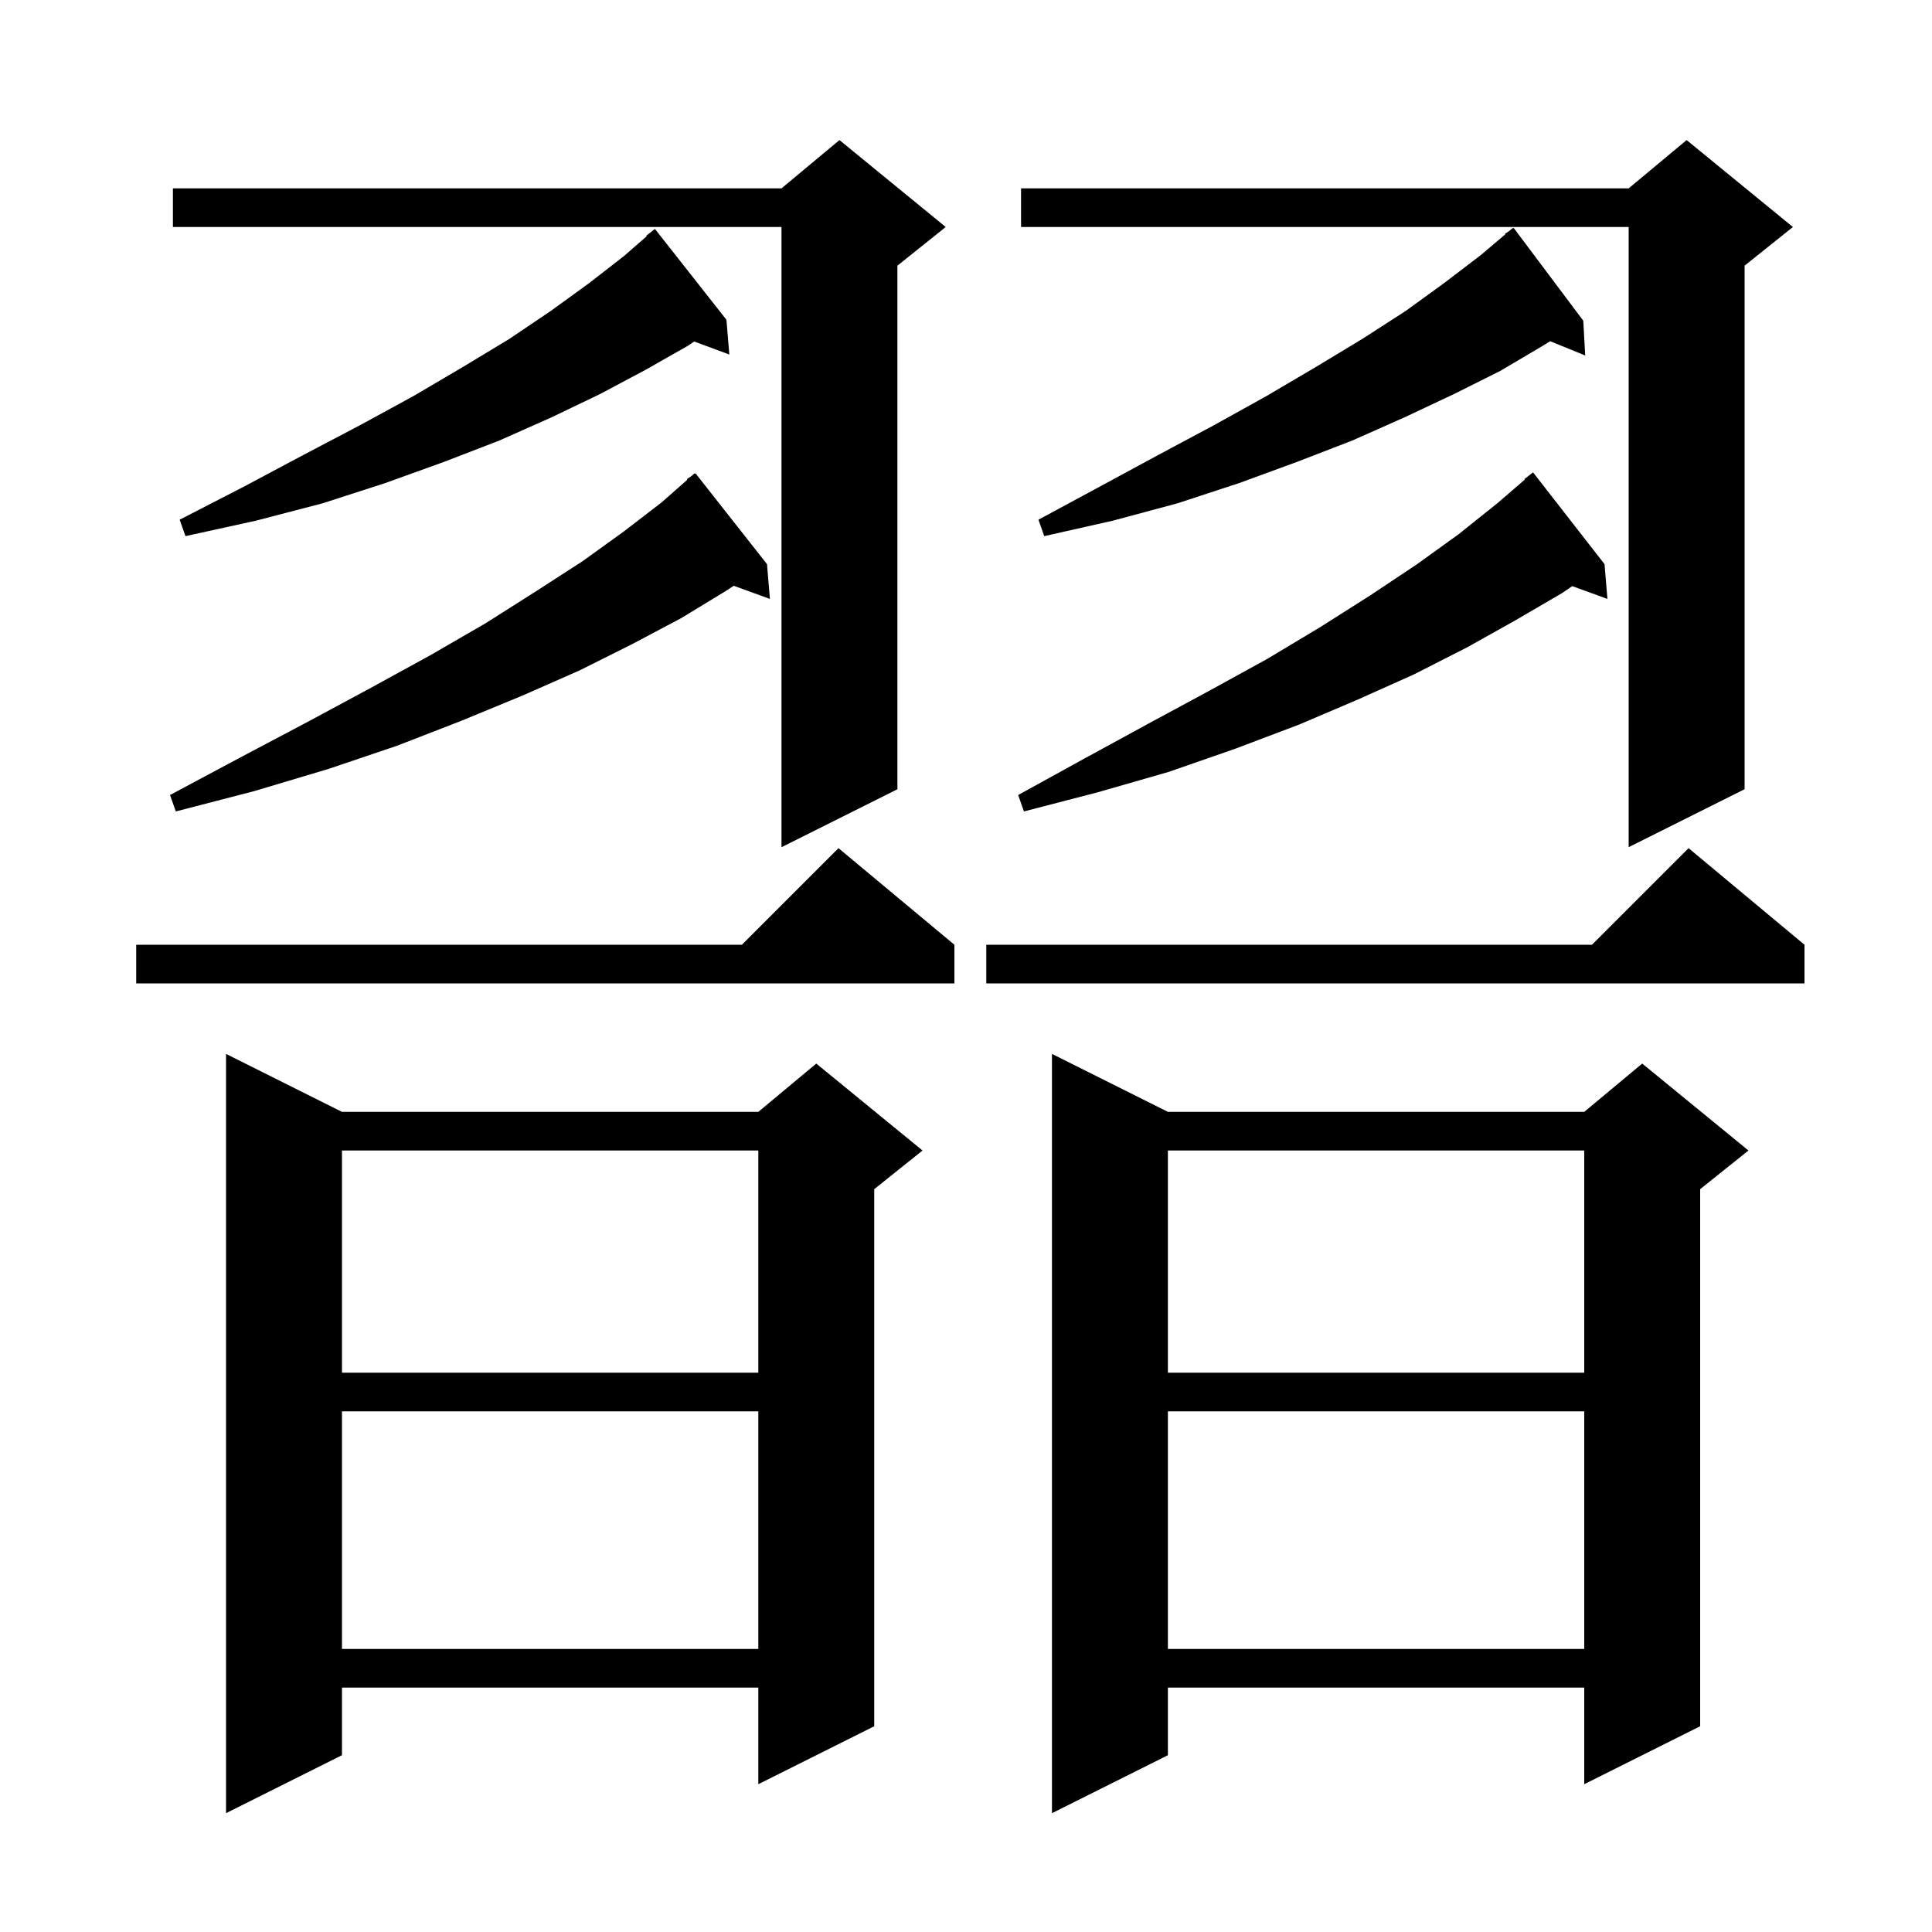 <svg xmlns="http://www.w3.org/2000/svg" xmlns:xlink="http://www.w3.org/1999/xlink" version="1.1" baseProfile="full" viewBox="0 0 200 200" width="200" height="200"><g fill="currentColor"><path d="M 35.4 115.1 L 78.5 115.1 L 84.5 110.1 L 95.5 119.1 L 90.5 123.1 L 90.5 178.7 L 78.5 184.7 L 78.5 174.7 L 35.4 174.7 L 35.4 181.7 L 23.4 187.7 L 23.4 109.1 Z M 120.9 115.1 L 164.0 115.1 L 170.0 110.1 L 181.0 119.1 L 176.0 123.1 L 176.0 178.7 L 164.0 184.7 L 164.0 174.7 L 120.9 174.7 L 120.9 181.7 L 108.9 187.7 L 108.9 109.1 Z M 120.9 146.1 L 120.9 170.7 L 164.0 170.7 L 164.0 146.1 Z M 35.4 146.1 L 35.4 170.7 L 78.5 170.7 L 78.5 146.1 Z M 120.9 119.1 L 120.9 142.1 L 164.0 142.1 L 164.0 119.1 Z M 35.4 119.1 L 35.4 142.1 L 78.5 142.1 L 78.5 119.1 Z M 98.8 97.8 L 98.8 101.8 L 14.1 101.8 L 14.1 97.8 L 76.8 97.8 L 86.8 87.8 Z M 186.8 97.8 L 186.8 101.8 L 102.1 101.8 L 102.1 97.8 L 164.8 97.8 L 174.8 87.8 Z M 185.6 23.5 L 180.6 27.5 L 180.6 81.7 L 168.6 87.7 L 168.6 23.5 L 105.7 23.5 L 105.7 19.5 L 168.6 19.5 L 174.6 14.5 Z M 97.9 23.5 L 92.9 27.5 L 92.9 81.7 L 80.9 87.7 L 80.9 23.5 L 17.9 23.5 L 17.9 19.5 L 80.9 19.5 L 86.9 14.5 Z M 166.1 58.4 L 166.4 62.0 L 162.761 60.677 L 161.7 61.4 L 156.9 64.2 L 151.9 67.0 L 146.4 69.8 L 140.6 72.4 L 134.5 75.0 L 127.9 77.5 L 121.0 79.9 L 113.7 82.0 L 106.0 84.0 L 105.4 82.3 L 112.3 78.5 L 118.9 74.9 L 125.2 71.5 L 131.2 68.2 L 136.7 64.9 L 141.9 61.6 L 146.7 58.4 L 151.0 55.3 L 155.0 52.1 L 157.846 49.649 L 157.8 49.6 L 158.7 48.9 Z M 79.4 58.4 L 79.7 62.0 L 75.96 60.64 L 75.1 61.2 L 70.5 64.0 L 65.4 66.7 L 60.0 69.4 L 54.1 72.0 L 47.8 74.6 L 41.1 77.2 L 34.0 79.6 L 26.3 81.9 L 18.2 84.0 L 17.6 82.3 L 24.9 78.4 L 31.9 74.7 L 38.4 71.2 L 44.6 67.8 L 50.3 64.5 L 55.5 61.2 L 60.3 58.1 L 64.6 55.0 L 68.5 52.0 L 71.155 49.658 L 71.1 49.6 L 71.591 49.273 L 71.9 49.0 L 71.935 49.044 L 72.0 49.0 Z M 163.9 33.2 L 164.1 36.8 L 160.472 35.322 L 159.7 35.8 L 155.3 38.4 L 150.5 40.8 L 145.4 43.2 L 140.0 45.6 L 134.3 47.8 L 128.3 50.0 L 121.9 52.1 L 115.2 53.9 L 108.1 55.5 L 107.5 53.8 L 113.8 50.4 L 119.9 47.1 L 125.7 44.0 L 131.1 41.0 L 136.2 38.0 L 141.0 35.1 L 145.5 32.2 L 149.5 29.3 L 153.3 26.4 L 155.84 24.245 L 155.8 24.2 L 156.233 23.911 L 156.6 23.6 L 156.634 23.644 L 156.7 23.6 Z M 75.2 33.1 L 75.5 36.7 L 71.863 35.353 L 71.2 35.8 L 66.8 38.3 L 62.1 40.8 L 57.1 43.2 L 51.7 45.6 L 46.0 47.8 L 39.9 50.0 L 33.4 52.1 L 26.5 53.9 L 19.2 55.5 L 18.6 53.8 L 25.2 50.4 L 31.4 47.1 L 37.3 44.0 L 42.8 41.0 L 47.9 38.0 L 52.7 35.1 L 57.0 32.2 L 61.0 29.3 L 64.6 26.5 L 66.95 24.453 L 66.9 24.4 L 67.8 23.7 Z "/></g></svg>